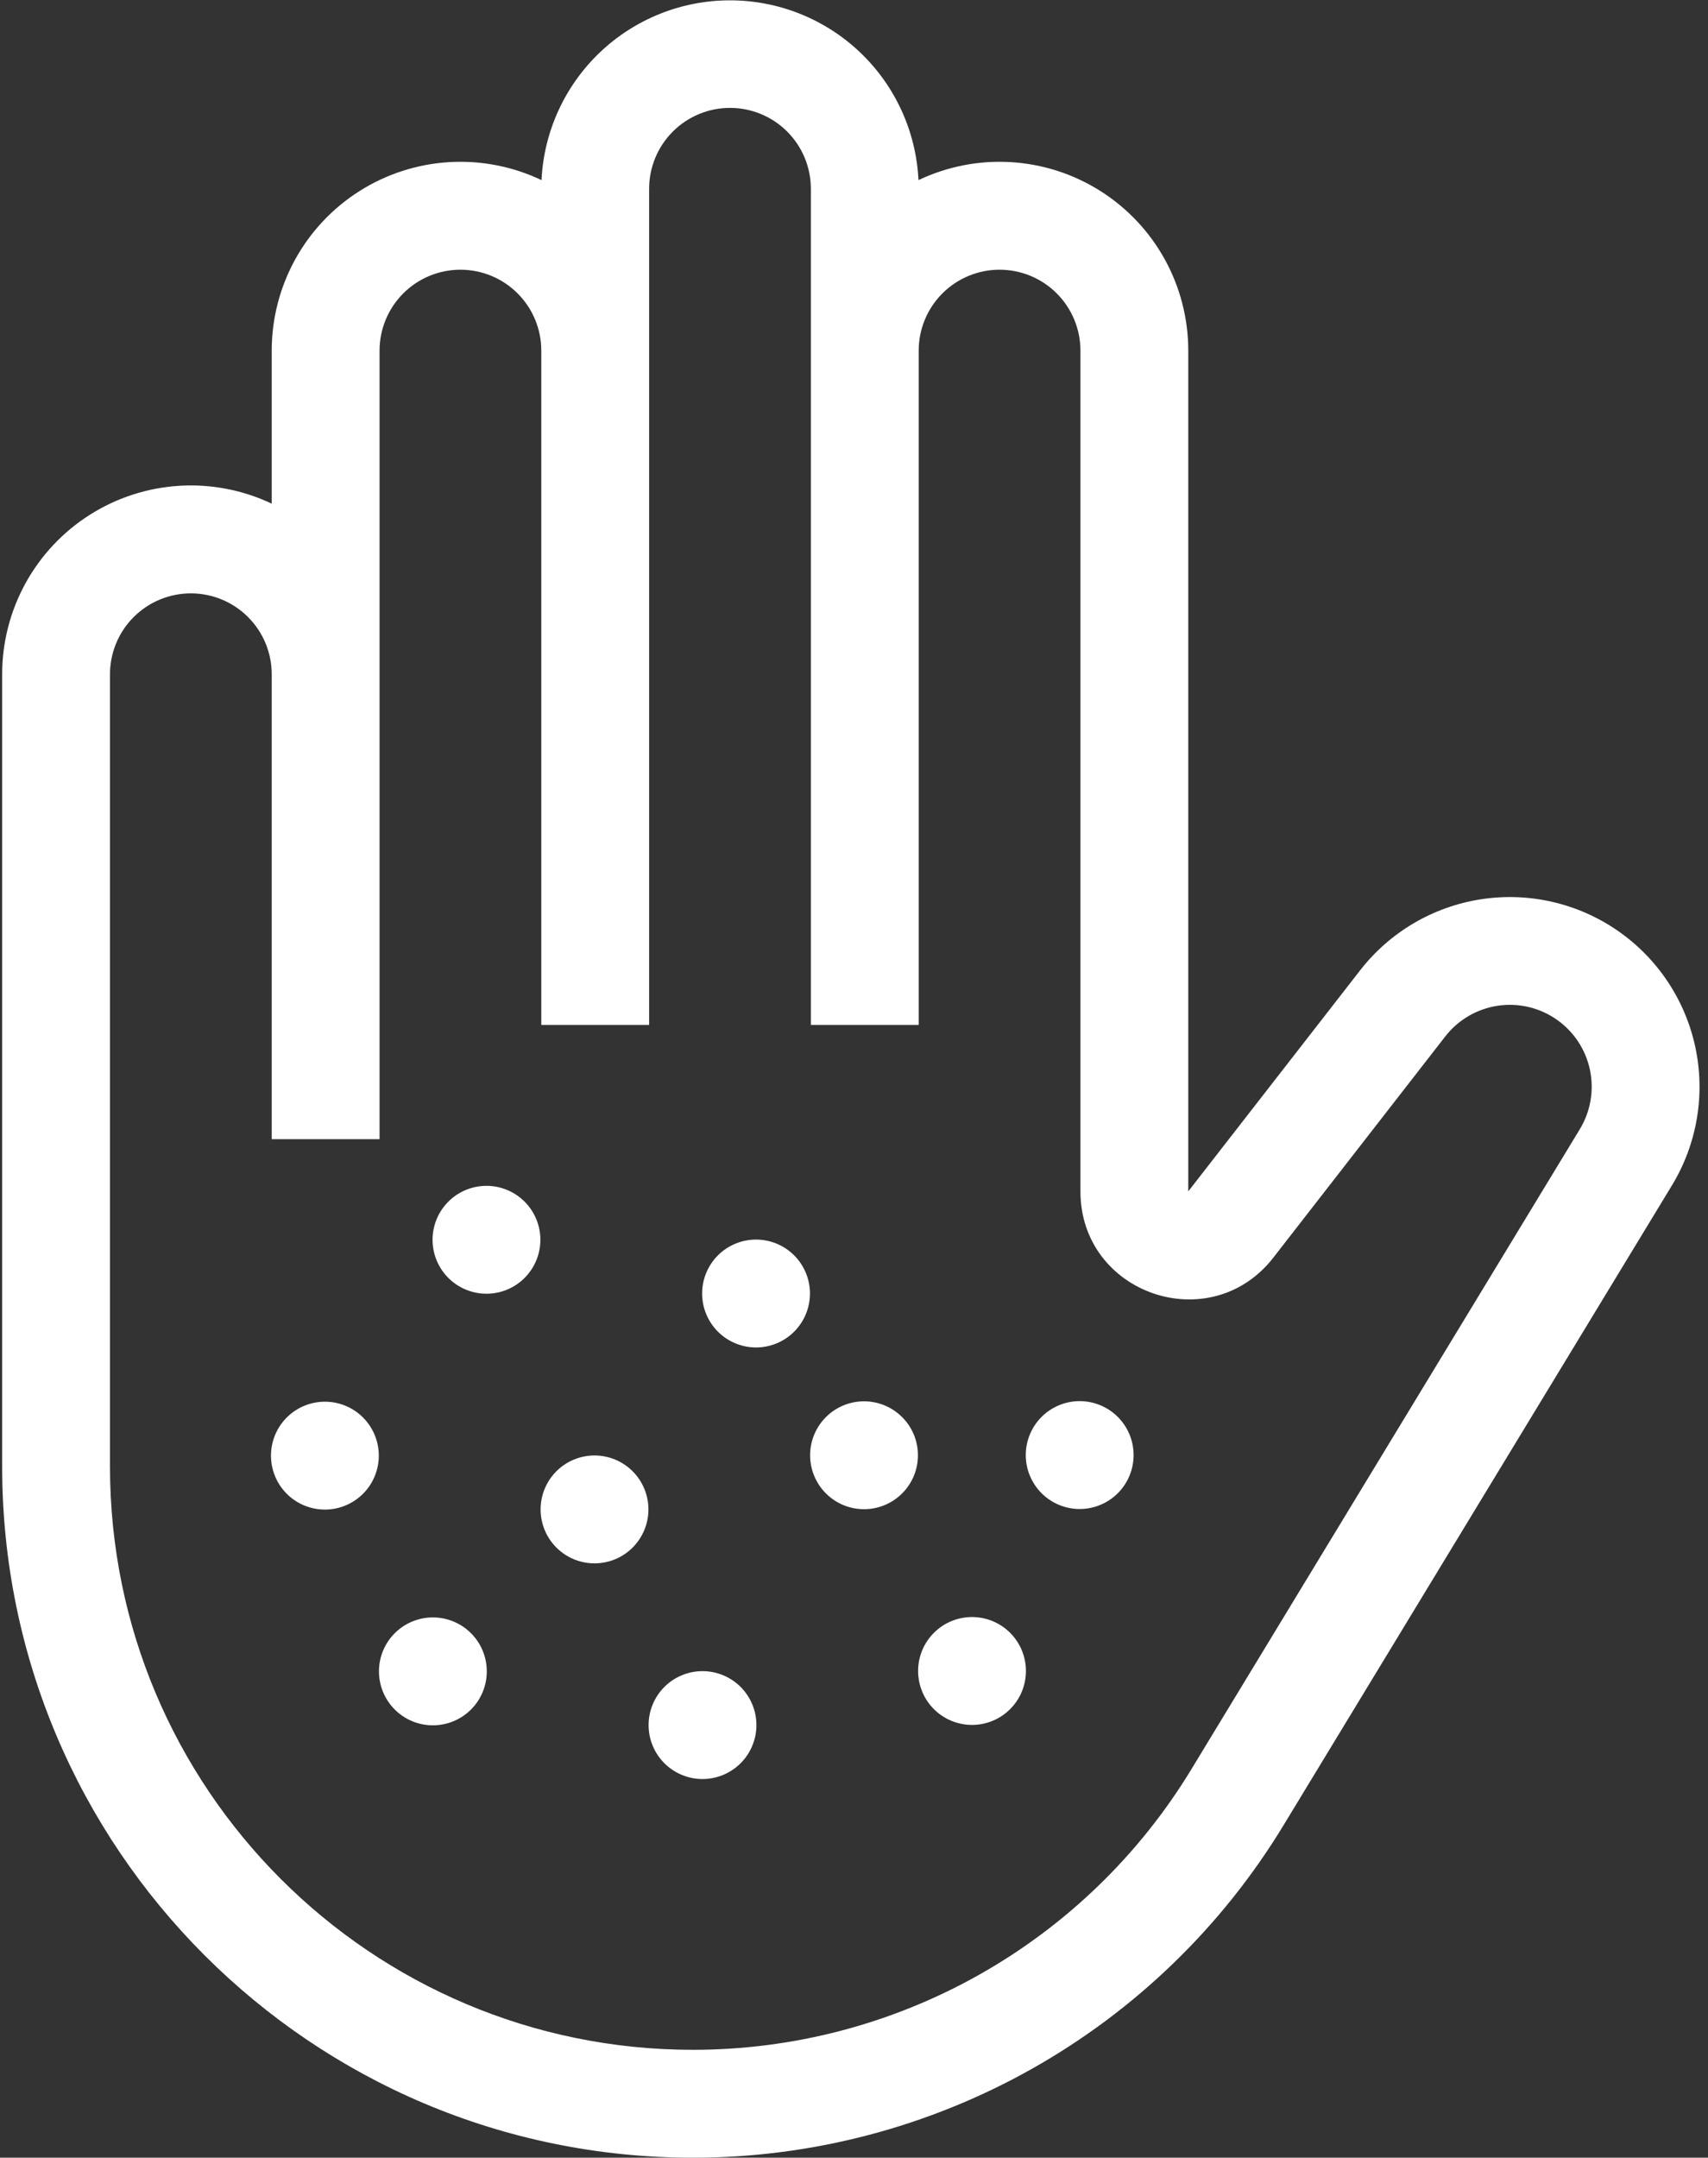 <?xml version="1.0" encoding="UTF-8"?> <svg xmlns="http://www.w3.org/2000/svg" width="198" height="250" viewBox="0 0 198 250" fill="none"><rect x="0" y="0" width="198" height="250" fill="#333333" stroke="none"/> <path fill-rule="evenodd" clip-rule="evenodd" d="M62.644 143.644C62.644 144.464 62.483 145.277 62.169 146.036C61.855 146.794 61.395 147.483 60.815 148.064C60.235 148.645 59.547 149.105 58.788 149.42C58.03 149.734 57.218 149.896 56.397 149.897C54.739 149.897 53.149 149.24 51.977 148.068C50.804 146.897 50.145 145.307 50.144 143.65C50.143 141.992 50.801 140.402 51.972 139.229C53.144 138.057 54.733 137.397 56.391 137.397C58.048 137.396 59.638 138.054 60.811 139.225C61.984 140.397 62.643 141.986 62.644 143.644ZM93.894 149.869C93.894 150.689 93.733 151.502 93.419 152.261C93.106 153.019 92.645 153.708 92.065 154.289C91.485 154.87 90.796 155.33 90.038 155.645C89.28 155.959 88.468 156.121 87.647 156.122C85.989 156.122 84.399 155.465 83.227 154.293C82.054 153.122 81.395 151.532 81.394 149.875C81.393 148.217 82.051 146.627 83.222 145.454C84.394 144.282 85.983 143.622 87.641 143.622C89.298 143.621 90.888 144.279 92.061 145.45C93.234 146.622 93.893 148.211 93.894 149.869ZM68.925 181.137C69.746 181.136 70.558 180.974 71.316 180.659C72.074 180.344 72.763 179.883 73.343 179.302C73.922 178.721 74.382 178.032 74.695 177.273C75.009 176.515 75.17 175.702 75.169 174.881C75.168 174.06 75.005 173.248 74.691 172.49C74.376 171.732 73.915 171.043 73.334 170.463C72.753 169.884 72.063 169.424 71.305 169.111C70.546 168.797 69.733 168.636 68.912 168.637C67.255 168.639 65.666 169.299 64.495 170.472C63.324 171.646 62.667 173.236 62.669 174.894C62.67 176.551 63.331 178.14 64.504 179.311C65.677 180.482 67.267 181.139 68.925 181.137ZM106.412 168.606C106.413 169.427 106.252 170.24 105.939 170.998C105.626 171.757 105.166 172.446 104.586 173.027C104.007 173.608 103.318 174.069 102.56 174.384C101.802 174.699 100.99 174.861 100.169 174.862C99.348 174.863 98.535 174.702 97.776 174.389C97.018 174.076 96.328 173.616 95.748 173.036C95.167 172.456 94.706 171.768 94.391 171.01C94.076 170.252 93.913 169.439 93.912 168.619C93.911 166.961 94.568 165.371 95.739 164.197C96.91 163.024 98.499 162.364 100.156 162.362C101.814 162.361 103.404 163.018 104.577 164.188C105.751 165.359 106.411 166.948 106.412 168.606ZM112.688 199.856C113.508 199.855 114.321 199.693 115.079 199.378C115.837 199.063 116.525 198.602 117.105 198.021C117.685 197.44 118.145 196.751 118.458 195.992C118.771 195.233 118.932 194.421 118.931 193.6C118.93 192.779 118.768 191.966 118.453 191.208C118.138 190.451 117.677 189.762 117.096 189.182C116.515 188.602 115.826 188.143 115.067 187.829C114.309 187.516 113.496 187.355 112.675 187.356C111.017 187.358 109.428 188.018 108.257 189.191C107.086 190.364 106.43 191.955 106.431 193.612C106.433 195.27 107.093 196.859 108.266 198.03C109.44 199.201 111.03 199.858 112.688 199.856ZM131.412 168.587C131.413 169.408 131.252 170.221 130.938 170.979C130.624 171.738 130.164 172.427 129.584 173.008C129.004 173.588 128.315 174.049 127.557 174.363C126.799 174.678 125.986 174.84 125.166 174.84C124.345 174.841 123.532 174.68 122.774 174.366C122.015 174.052 121.326 173.592 120.745 173.012C120.165 172.432 119.704 171.743 119.389 170.985C119.075 170.227 118.913 169.414 118.912 168.594C118.912 166.936 119.569 165.346 120.741 164.173C121.912 163 123.502 162.341 125.159 162.34C126.817 162.34 128.407 162.997 129.58 164.169C130.752 165.34 131.412 166.93 131.412 168.587ZM81.444 206.125C82.264 206.124 83.077 205.961 83.835 205.647C84.593 205.332 85.281 204.871 85.861 204.29C86.441 203.709 86.901 203.019 87.214 202.261C87.528 201.502 87.688 200.689 87.688 199.869C87.687 199.048 87.524 198.235 87.209 197.477C86.894 196.719 86.433 196.031 85.853 195.451C85.272 194.871 84.582 194.411 83.823 194.098C83.065 193.785 82.252 193.624 81.431 193.625C79.774 193.626 78.185 194.287 77.014 195.46C75.843 196.633 75.186 198.223 75.188 199.881C75.189 201.539 75.849 203.128 77.022 204.299C78.196 205.47 79.786 206.126 81.444 206.125ZM56.431 193.65C56.432 194.471 56.27 195.283 55.957 196.042C55.643 196.8 55.183 197.489 54.603 198.07C54.023 198.651 53.334 199.111 52.576 199.426C51.818 199.74 51.005 199.902 50.184 199.903C49.364 199.903 48.551 199.742 47.792 199.428C47.034 199.115 46.345 198.655 45.764 198.075C45.183 197.494 44.723 196.806 44.408 196.048C44.094 195.289 43.932 194.477 43.931 193.656C43.93 192.835 44.091 192.022 44.405 191.264C44.718 190.505 45.178 189.816 45.757 189.235C46.337 188.654 47.026 188.193 47.784 187.878C48.542 187.563 49.354 187.401 50.175 187.4C50.996 187.399 51.809 187.56 52.567 187.873C53.326 188.186 54.015 188.646 54.596 189.226C55.177 189.806 55.638 190.494 55.953 191.252C56.268 192.01 56.43 192.829 56.431 193.65ZM37.669 174.906C39.326 174.904 40.915 174.244 42.086 173.071C43.257 171.898 43.914 170.307 43.913 168.65C43.911 166.992 43.251 165.403 42.078 164.232C40.904 163.061 39.314 162.404 37.656 162.406C35.999 162.408 34.41 163.068 33.239 164.241C32.068 165.414 31.411 167.005 31.413 168.662C31.414 170.32 32.074 171.909 33.248 173.08C34.421 174.251 36.011 174.908 37.669 174.906Z" fill="white"></path> <path fill-rule="evenodd" clip-rule="evenodd" d="M84.625 12.5C87.111 12.5 89.496 13.488 91.254 15.246C93.012 17.004 94 19.388 94 21.875V118.75H106.5V40.625C106.5 38.138 107.488 35.754 109.246 33.996C111.004 32.237 113.389 31.25 115.875 31.25C118.361 31.25 120.746 32.237 122.504 33.996C124.262 35.754 125.25 38.138 125.25 40.625V138.037C125.25 149.937 140.312 155.1 147.619 145.706L167.531 120.1C169.016 118.184 171.179 116.909 173.574 116.537C175.97 116.165 178.417 116.724 180.413 118.1C182.41 119.475 183.803 121.563 184.309 123.934C184.814 126.305 184.393 128.78 183.131 130.85L138.106 205C132.079 214.922 123.598 223.125 113.479 228.818C103.361 234.51 91.947 237.5 80.338 237.5C43.013 237.5 12.75 207.237 12.75 169.912V78.125C12.75 75.638 13.738 73.254 15.496 71.496C17.254 69.737 19.639 68.75 22.125 68.75C24.611 68.75 26.996 69.737 28.754 71.496C30.512 73.254 31.5 75.638 31.5 78.125V131.987H44V40.625C44 38.138 44.988 35.754 46.746 33.996C48.504 32.237 50.889 31.25 53.375 31.25C55.861 31.25 58.246 32.237 60.004 33.996C61.762 35.754 62.75 38.138 62.75 40.625V118.75H75.25V21.875C75.25 19.388 76.238 17.004 77.996 15.246C79.754 13.488 82.139 12.5 84.625 12.5ZM62.775 20.869C63.044 15.254 65.463 9.959 69.531 6.081C73.6 2.203 79.004 0.039 84.625 0.039C90.246 0.039 95.65 2.203 99.719 6.081C103.787 9.959 106.206 15.254 106.475 20.869C109.81 19.282 113.492 18.565 117.178 18.785C120.865 19.005 124.435 20.154 127.558 22.127C130.68 24.099 133.252 26.83 135.034 30.064C136.816 33.299 137.751 36.932 137.75 40.625V138.037L157.669 112.431C161.114 107.999 166.123 105.052 171.671 104.195C177.218 103.337 182.884 104.634 187.506 107.82C192.128 111.005 195.357 115.837 196.531 121.327C197.704 126.816 196.734 132.547 193.819 137.344L148.794 211.481C141.653 223.241 131.603 232.963 119.612 239.709C107.622 246.456 94.096 250 80.338 250C36.106 250 0.25 214.144 0.25 169.912V78.125C0.249 74.434 1.182 70.803 2.962 67.57C4.742 64.337 7.311 61.607 10.43 59.634C13.549 57.661 17.117 56.509 20.801 56.285C24.485 56.062 28.165 56.774 31.5 58.356V40.625C31.499 36.932 32.434 33.299 34.216 30.064C35.998 26.83 38.57 24.099 41.692 22.127C44.815 20.154 48.385 19.005 52.072 18.785C55.758 18.565 59.44 19.282 62.775 20.869Z" fill="white"></path> </svg> 